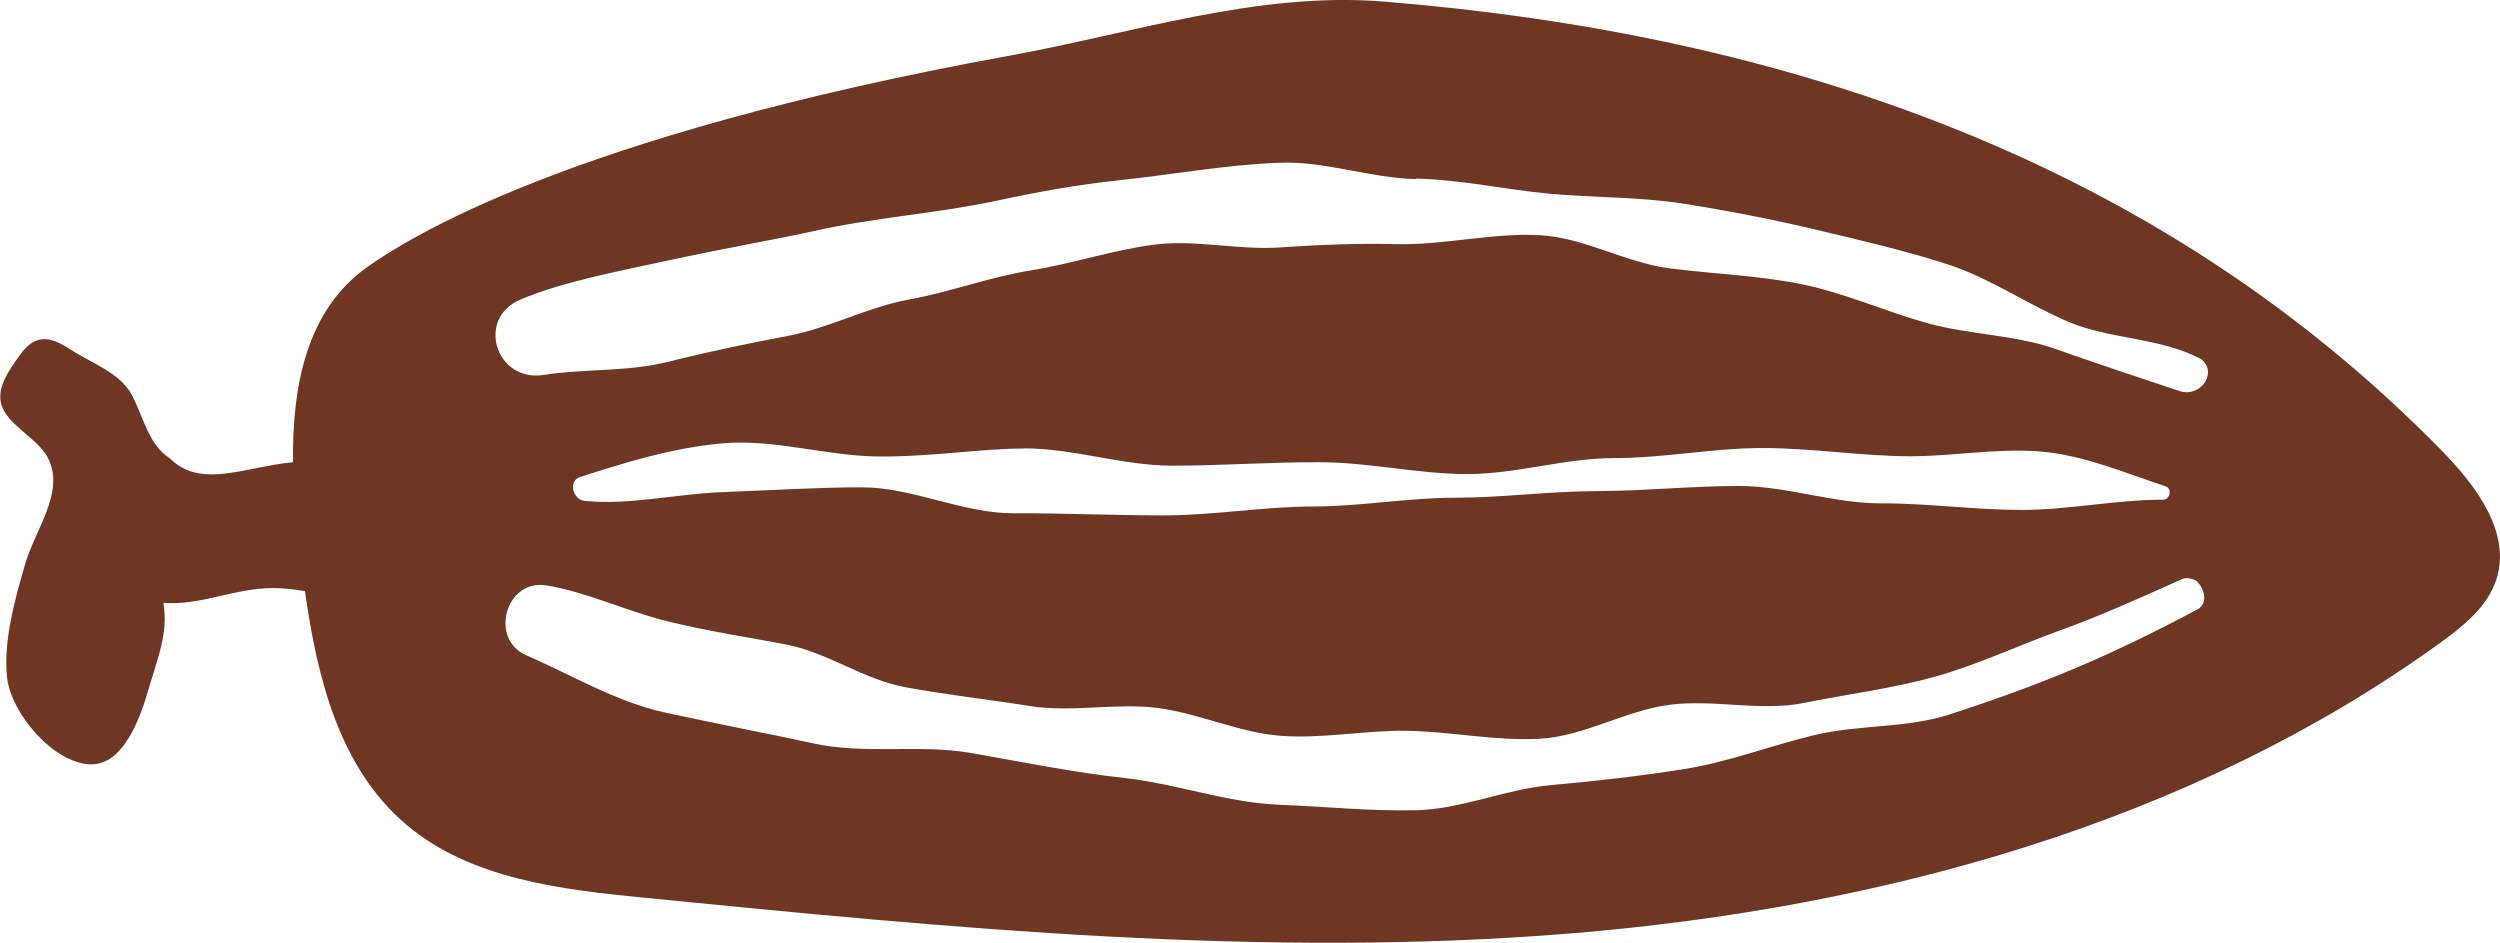 <svg width="114" height="43" viewBox="0 0 114 43" fill="none" xmlns="http://www.w3.org/2000/svg">
<g id="Capa_1" clip-path="url(#clip0_2745_13209)">
<path id="Vector" d="M46.044 2.536C25.784 6.225 18.483 10.952 16.753 12.172C13.99 14.129 13.317 17.577 13.363 21.077C13.102 21.1 12.835 21.138 12.574 21.183C10.73 21.484 9 22.146 7.76 20.912C6.773 20.279 6.559 19.06 6.023 18.029C5.487 16.997 4.194 16.576 3.214 15.936C2.234 15.296 1.591 15.243 0.91 16.184C0.336 16.982 -0.299 17.878 0.183 18.736C0.673 19.594 1.852 20.091 2.242 20.995C2.908 22.523 1.614 24.126 1.148 25.722C0.681 27.318 0.145 29.238 0.321 30.886C0.497 32.535 2.472 34.846 4.163 34.854C5.633 34.861 6.39 32.768 6.788 31.383C7.186 29.998 7.676 28.922 7.454 27.491C9.153 27.619 10.669 26.829 12.429 26.814C12.888 26.814 13.386 26.866 13.906 26.957C14.473 30.962 15.483 35.034 18.544 37.617C21.46 40.078 25.547 40.56 29.374 40.936C43.434 42.329 57.585 43.714 71.66 42.562C85.735 41.403 99.894 37.541 111.275 29.313C112.346 28.538 113.441 27.657 113.839 26.407C114.512 24.284 112.92 22.162 111.359 20.566C98.379 7.294 81.342 1.557 63.126 0.074C57.348 -0.4 51.699 1.512 46.044 2.536ZM100.185 26.52C100.552 26.881 100.675 27.529 100.223 27.777C98.424 28.741 96.565 29.652 94.682 30.45C92.799 31.248 90.847 31.948 88.896 32.58C86.944 33.213 84.763 33.039 82.765 33.514C80.768 33.988 78.854 34.741 76.826 35.065C74.798 35.388 72.77 35.622 70.711 35.802C68.66 35.983 66.639 36.901 64.58 36.947C62.522 36.992 60.432 36.781 58.373 36.698C55.993 36.615 53.666 35.742 51.294 35.478C48.921 35.223 46.61 34.741 44.26 34.334C41.91 33.928 39.362 34.417 37.043 33.89C35.65 33.574 33.094 33.092 30.346 32.497C28.081 32.008 25.922 30.706 24.009 29.885C22.294 29.155 23.052 26.4 24.904 26.693C26.703 26.979 28.509 27.845 30.331 28.304C32.252 28.786 34.165 29.065 35.841 29.388C37.716 29.742 39.408 30.999 41.291 31.338C43.166 31.684 45.079 31.895 46.969 32.196C48.852 32.497 50.865 32.046 52.756 32.279C54.654 32.52 56.483 33.401 58.381 33.551C60.287 33.702 62.231 33.295 64.144 33.325C66.165 33.356 68.208 33.8 70.221 33.687C72.234 33.574 74.14 32.392 76.145 32.136C78.142 31.88 80.285 32.452 82.268 32.053C84.242 31.654 86.294 31.398 88.238 30.856C90.174 30.314 92.034 29.433 93.932 28.748C95.822 28.071 97.667 27.228 99.504 26.407C99.802 26.272 100.192 26.505 100.192 26.505L100.185 26.52ZM46.694 20.445C48.937 20.445 51.179 21.228 53.429 21.235C55.672 21.235 57.922 21.07 60.164 21.077C62.407 21.077 64.649 21.612 66.899 21.619C69.142 21.619 71.392 20.882 73.635 20.889C75.877 20.889 78.127 20.43 80.37 20.43C82.612 20.43 84.855 20.799 87.105 20.806C89.056 20.806 91.085 20.43 93.029 20.588C95.003 20.746 96.917 21.574 98.754 22.177C99.06 22.274 98.96 22.786 98.639 22.786C96.488 22.786 94.338 23.253 92.187 23.253C90.036 23.253 87.885 22.944 85.735 22.952C83.584 22.952 81.434 22.154 79.283 22.162C77.132 22.162 74.982 22.387 72.831 22.395C70.68 22.395 68.53 22.696 66.379 22.696C64.228 22.696 62.078 23.087 59.927 23.095C57.639 23.095 55.35 23.502 53.054 23.502C50.766 23.502 48.47 23.396 46.181 23.404C43.893 23.404 41.597 22.222 39.308 22.222C37.303 22.222 35.122 22.357 32.948 22.44C30.797 22.523 28.685 23.05 26.657 22.839C26.098 22.779 25.915 21.921 26.443 21.755C28.433 21.115 30.759 20.377 33.124 20.204C35.351 20.046 37.716 20.776 39.936 20.814C42.362 20.852 44.689 20.453 46.694 20.453V20.445ZM64.565 8.144C66.624 8.189 68.637 8.649 70.688 8.837C72.739 9.018 74.798 8.972 76.826 9.296C78.862 9.62 80.86 10.011 82.857 10.486C84.855 10.96 86.852 11.419 88.804 12.051C90.756 12.684 92.447 13.881 94.33 14.679C96.213 15.477 98.547 15.394 100.346 16.365C100.391 16.387 100.437 16.425 100.476 16.47C101.08 17.118 100.269 18.119 99.412 17.84C97.82 17.313 95.095 16.402 93.802 15.936C91.911 15.258 89.807 15.273 87.87 14.731C85.934 14.189 84.105 13.354 82.13 12.955C80.155 12.556 78.15 12.495 76.153 12.24C74.147 11.984 72.249 10.839 70.229 10.726C68.047 10.606 65.836 11.186 63.654 11.133C61.879 11.088 60.111 11.163 58.343 11.284C56.468 11.412 54.501 10.915 52.641 11.155C50.75 11.396 48.898 12.029 47.008 12.33C45.125 12.631 43.311 13.324 41.428 13.662C39.553 14.009 37.801 14.965 35.925 15.319C34.242 15.635 32.382 16.019 30.461 16.5C28.639 16.96 26.611 16.809 24.812 17.095C22.601 17.449 21.69 14.513 23.741 13.655C25.639 12.857 28.126 12.383 30.361 11.901C33.101 11.306 35.673 10.862 37.066 10.546C39.813 9.921 42.691 9.74 45.447 9.153C47.299 8.754 49.158 8.415 51.041 8.22C53.467 7.964 55.924 7.504 58.366 7.422C60.417 7.339 62.506 8.122 64.565 8.167V8.144Z" fill="#703624"></path>
</g>
<defs>
<clipPath id="clip0_2745_13209">
<rect width="114" height="43" fill="white"></rect>
</clipPath>
</defs>
</svg>
